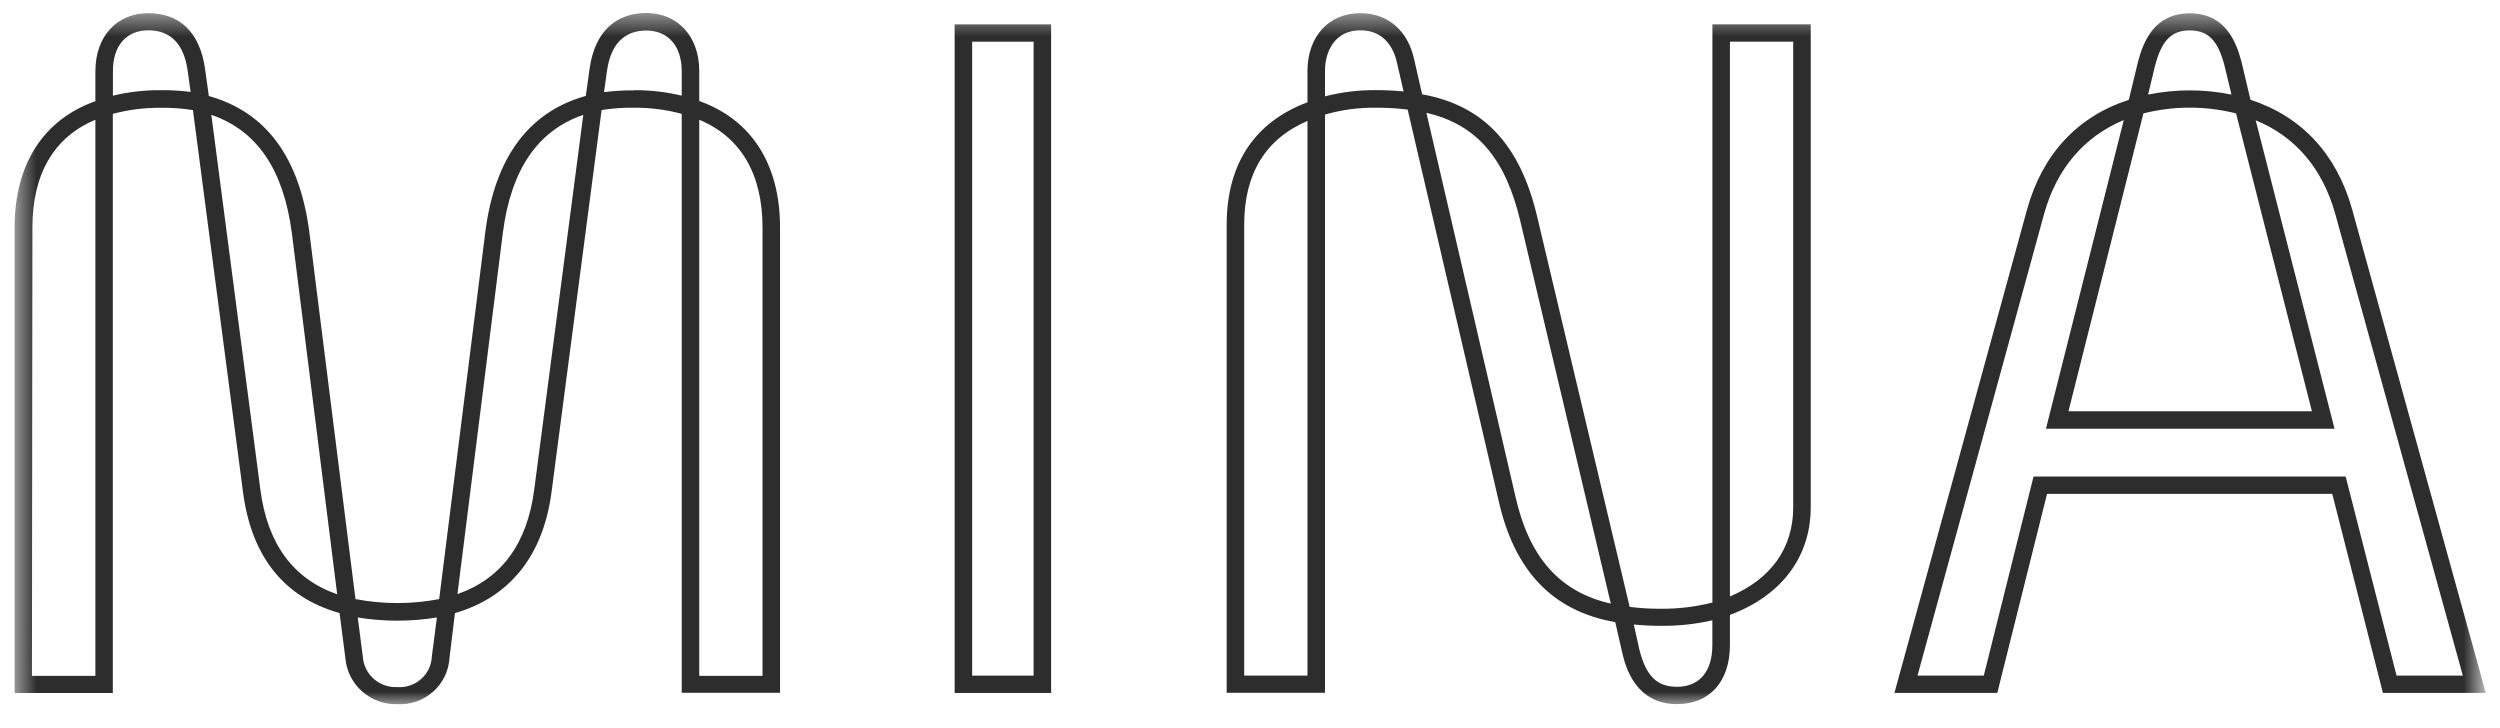 <?xml version="1.0" encoding="UTF-8"?> <svg xmlns="http://www.w3.org/2000/svg" width="103" height="30" viewBox="0 0 103 30" fill="none"><g clip-path="url(#clip0_5_6966)"><mask id="mask0_5_6966" style="mask-type:luminance" maskUnits="userSpaceOnUse" x="0" y="0" width="103" height="30"><path d="M0.555 0.484H102.275V29.07H0.555V0.484Z" fill="white"></path></mask><g mask="url(#mask0_5_6966)"><path d="M16.368 29.011C15.836 29.027 15.319 28.84 14.921 28.489C14.524 28.139 14.277 27.651 14.231 27.126L13.99 25.259C11.699 24.612 10.359 22.933 10.011 20.267L7.949 4.536C7.507 4.465 7.059 4.434 6.611 4.441C5.948 4.435 5.287 4.52 4.648 4.692V28.551H0.602V9.373C0.602 6.771 1.781 4.933 3.93 4.168V2.932C3.93 1.503 4.808 0.543 6.111 0.543C7.415 0.543 8.233 1.346 8.444 2.812L8.604 3.957C10.957 4.609 12.332 6.48 12.739 9.518L14.646 24.683C15.784 24.9 16.955 24.9 18.094 24.683L20 9.52C20.398 6.48 21.789 4.609 24.135 3.951L24.295 2.805C24.506 1.346 25.335 0.536 26.628 0.536C27.92 0.536 28.809 1.496 28.809 2.925V4.162C30.958 4.926 32.138 6.764 32.138 9.366V28.544H28.087V4.69C27.447 4.518 26.787 4.433 26.124 4.438C25.676 4.431 25.228 4.463 24.786 4.534L22.724 20.267C22.382 22.886 21.01 24.605 18.744 25.259L18.517 27.128C18.482 27.659 18.236 28.155 17.834 28.507C17.432 28.86 16.905 29.041 16.368 29.011ZM14.739 25.44L14.948 27.049C14.97 27.401 15.131 27.732 15.397 27.967C15.663 28.203 16.012 28.325 16.368 28.308C16.546 28.321 16.724 28.298 16.892 28.241C17.06 28.184 17.215 28.095 17.348 27.977C17.481 27.86 17.588 27.718 17.665 27.559C17.741 27.4 17.784 27.227 17.791 27.051L18 25.44C16.92 25.616 15.819 25.616 14.739 25.44ZM28.809 27.847H31.416V9.373C31.416 7.168 30.518 5.645 28.809 4.935V27.847ZM1.316 27.847H3.93V4.935C2.224 5.645 1.335 7.168 1.335 9.373L1.316 27.847ZM8.707 4.731L10.728 20.174C11.017 22.409 12.082 23.854 13.892 24.485L12.025 9.607C11.681 6.984 10.593 5.382 8.707 4.731ZM24.032 4.731C22.146 5.382 21.054 6.984 20.715 9.609L18.847 24.476C20.66 23.845 21.723 22.4 22.011 20.165L24.032 4.731ZM4.652 3.942C5.295 3.787 5.954 3.711 6.616 3.715C7.029 3.71 7.442 3.735 7.853 3.787L7.729 2.896C7.571 1.802 7.026 1.249 6.111 1.249C5.197 1.249 4.652 1.891 4.652 2.923V3.942ZM26.124 3.715C26.785 3.711 27.444 3.787 28.087 3.942V2.932C28.087 1.9 27.528 1.258 26.628 1.258C25.727 1.258 25.168 1.811 25.01 2.905L24.887 3.796C25.297 3.744 25.71 3.719 26.124 3.724V3.715Z" fill="#2D2D2D"></path><path d="M43.306 28.551H39.331V1.004H43.306V28.551ZM40.053 27.836H42.584V1.718H40.053V27.836Z" fill="#2D2D2D"></path><path d="M69.094 29.01C67.369 29.01 66.975 27.452 66.847 26.939L66.549 25.632C63.967 25.178 62.391 23.529 61.738 20.605L57.996 4.515C57.569 4.462 57.138 4.436 56.706 4.438C55.99 4.426 55.277 4.522 54.59 4.721V28.543H50.539V9.259C50.539 6.763 51.685 5.027 53.868 4.215V2.931C53.868 1.502 54.743 0.542 56.047 0.542C57.172 0.542 57.999 1.25 58.26 2.434L58.592 3.886C61.112 4.34 62.624 5.942 63.328 8.912L67.142 25.004C67.572 25.057 68.004 25.083 68.437 25.081C69.15 25.086 69.861 25 70.551 24.825V1.003H74.602V20.902C74.602 22.944 73.394 24.546 71.273 25.333V26.574C71.273 28.08 70.439 29.01 69.094 29.01ZM67.316 25.746L67.545 26.773C67.818 27.853 68.267 28.296 69.092 28.296C70.008 28.296 70.549 27.672 70.549 26.583V25.557C69.855 25.715 69.146 25.791 68.434 25.784C68.061 25.785 67.688 25.767 67.316 25.73V25.741V25.746ZM51.261 27.835H53.868V4.982C52.136 5.724 51.261 7.16 51.261 9.256V27.835ZM58.768 4.649L62.434 20.446C63.002 22.976 64.267 24.393 66.365 24.868L62.627 9.07C62.017 6.504 60.819 5.118 58.768 4.649ZM71.273 1.717V24.573C72.959 23.865 73.88 22.578 73.88 20.911V1.717H71.273ZM54.59 3.968C55.281 3.791 55.993 3.706 56.706 3.714C57.08 3.713 57.453 3.731 57.825 3.768V3.757L57.554 2.579C57.444 2.08 57.096 1.248 56.047 1.248C54.997 1.248 54.59 2.112 54.59 2.922V3.968Z" fill="#2D2D2D"></path><path d="M102.415 28.55H98.177L96.088 20.346H84.339L82.288 28.55H78.05L83.516 8.626C84.148 6.35 85.594 4.794 87.707 4.113L88.085 2.548C88.313 1.686 88.772 0.549 90.217 0.549C91.663 0.549 92.123 1.684 92.348 2.541L92.721 4.113C94.829 4.794 96.275 6.357 96.909 8.63L102.415 28.55ZM98.738 27.835H101.469L96.213 8.814C95.693 6.947 94.566 5.622 92.935 4.957L96.183 17.665H84.293L87.5 4.946C85.867 5.627 84.739 6.945 84.22 8.803L79.001 27.835H81.732L83.782 19.632H96.641L98.738 27.835ZM85.221 16.945H95.251L92.126 4.672C90.874 4.356 89.561 4.356 88.309 4.672L85.221 16.945ZM88.508 3.868V3.896C89.637 3.666 90.801 3.666 91.929 3.896V3.866L91.649 2.702C91.377 1.661 90.976 1.253 90.219 1.253C89.463 1.253 89.063 1.661 88.788 2.709L88.508 3.866V3.868Z" fill="#2D2D2D"></path></g></g><defs><clipPath id="clip0_5_6966"><rect width="101.933" height="28.586" fill="white" transform="translate(0.555 0.484)"></rect></clipPath></defs></svg> 